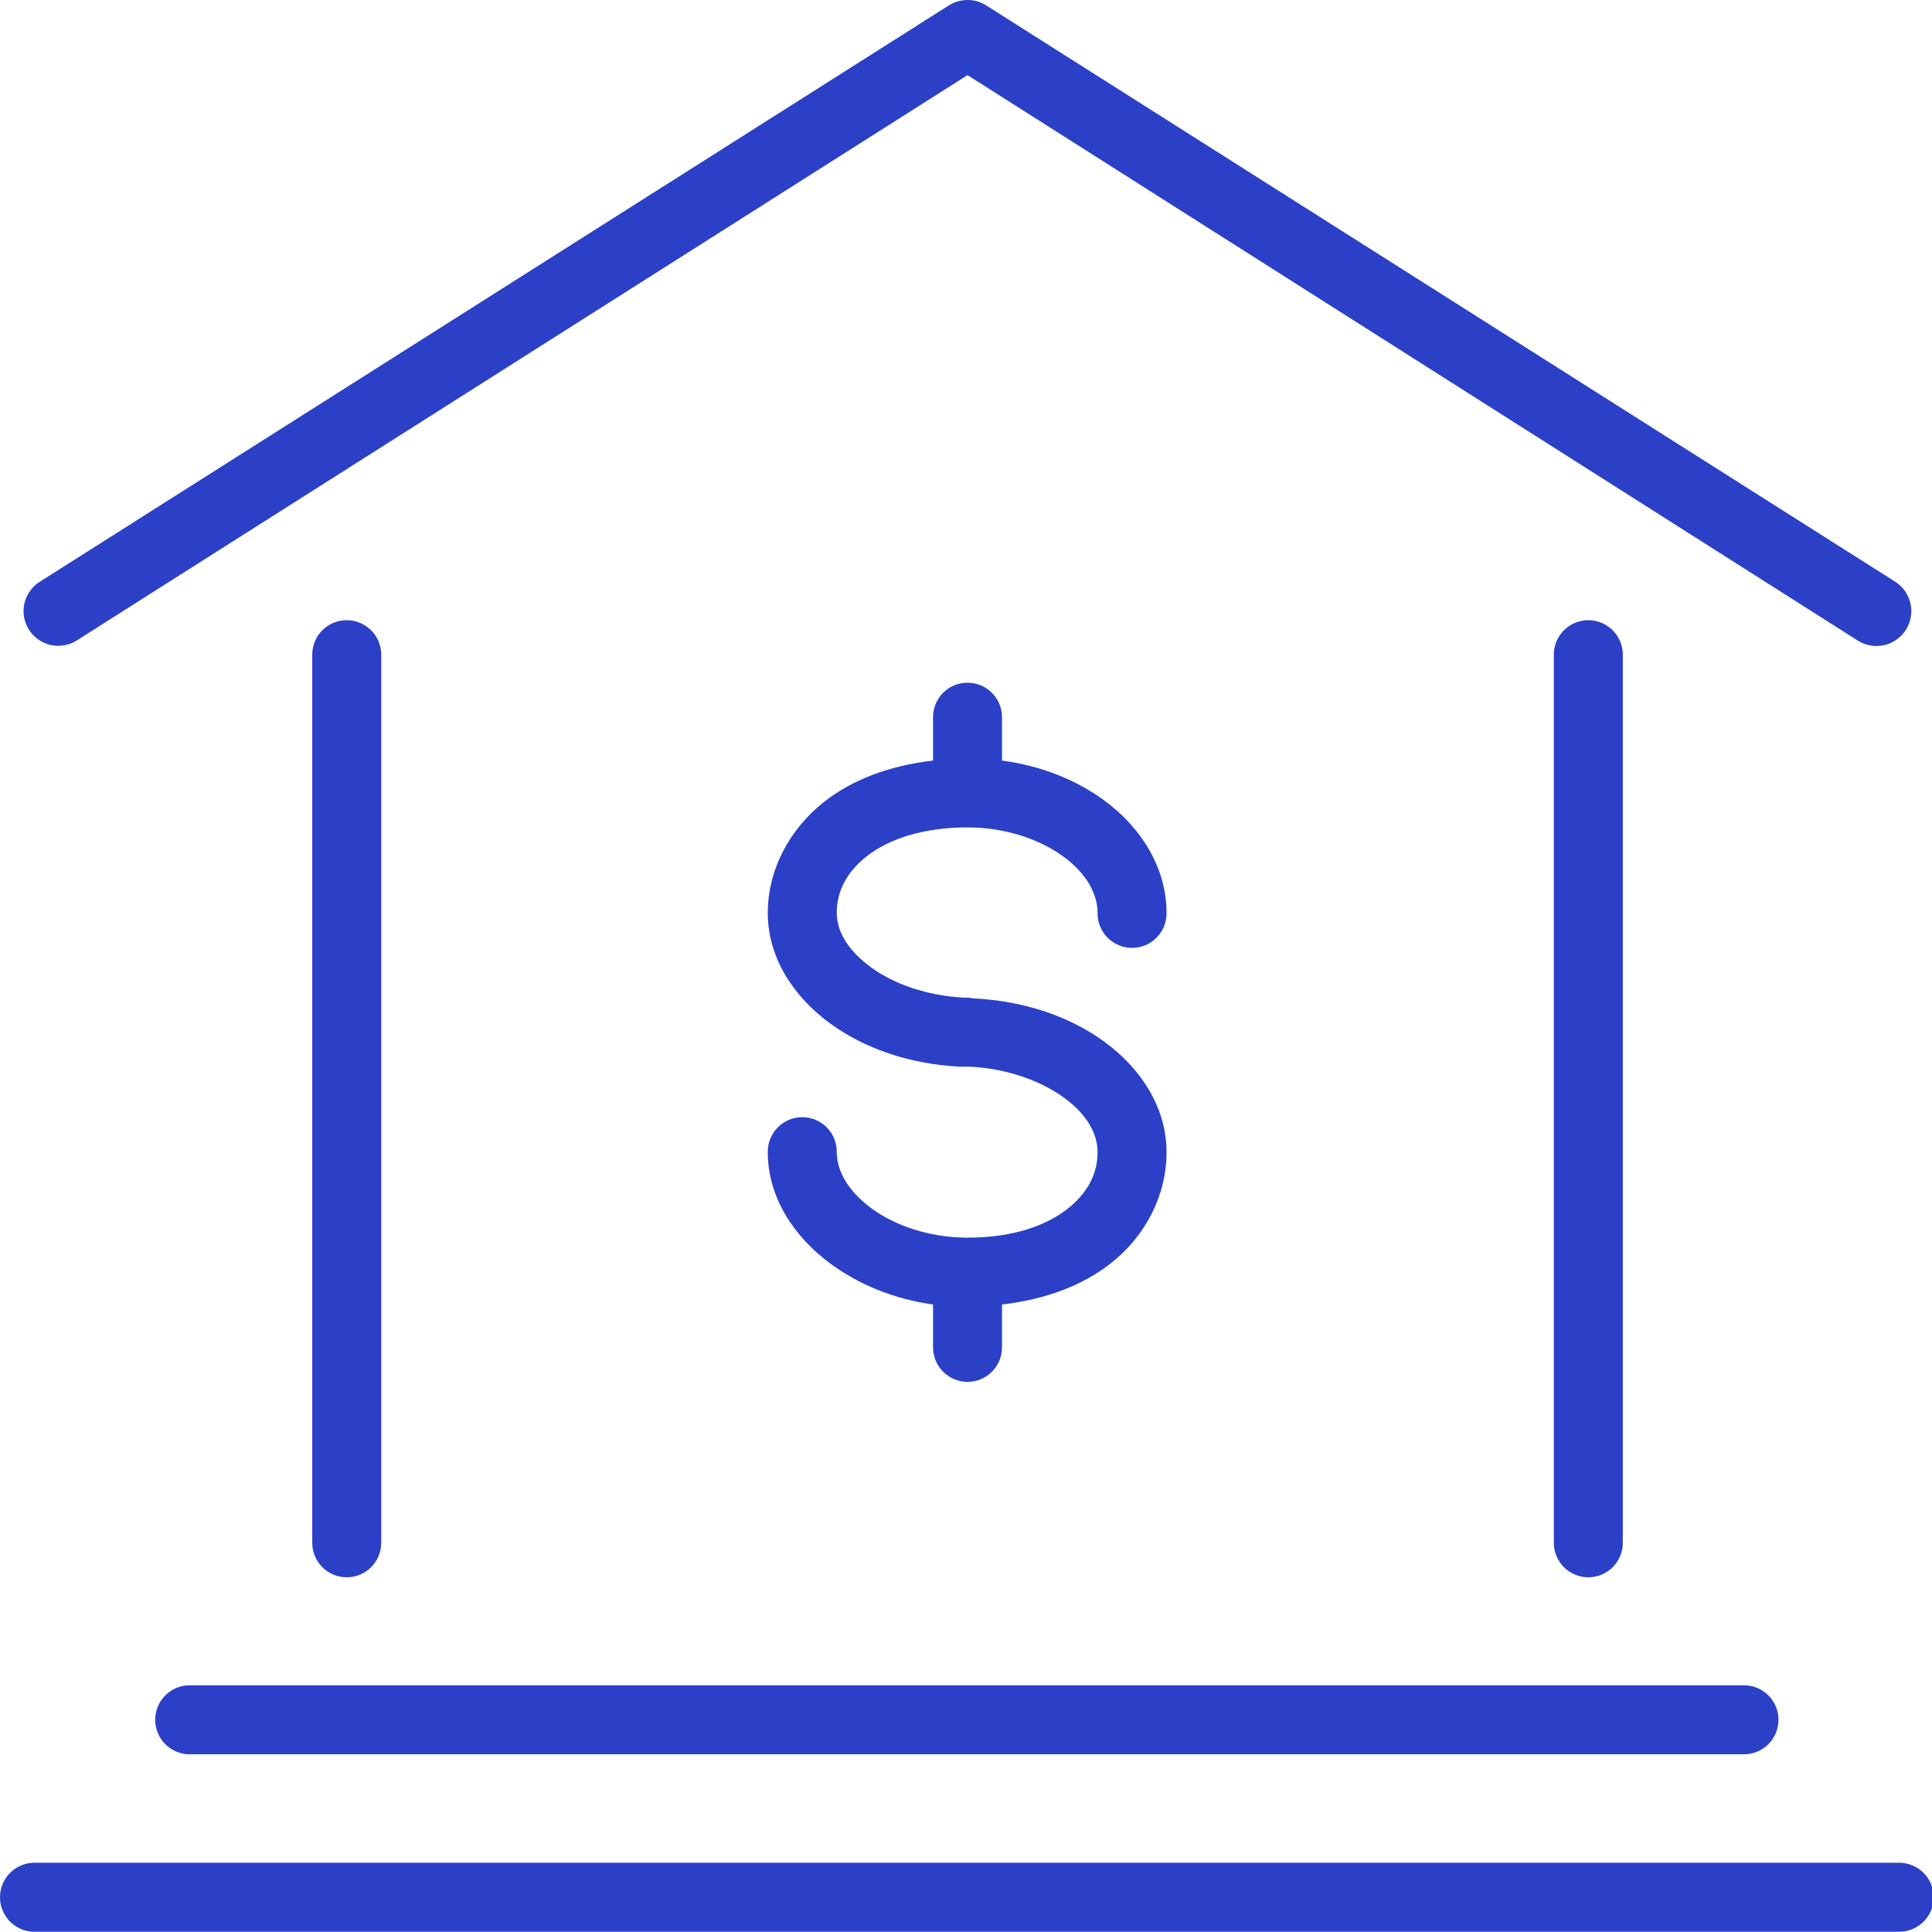 <?xml version="1.0" encoding="utf-8"?>
<svg xmlns="http://www.w3.org/2000/svg" width="100" height="100" viewBox="0 0 100 100" fill="none">
<g clip-path="url(#clip0)">
<path d="M49.818 0.02C49.567 0.056 49.326 0.144 49.112 0.28L2.066 30.107C1.866 30.231 1.692 30.394 1.555 30.586C1.418 30.777 1.319 30.994 1.266 31.224C1.212 31.454 1.204 31.692 1.243 31.924C1.281 32.157 1.365 32.38 1.49 32.58C1.614 32.78 1.777 32.954 1.969 33.092C2.16 33.229 2.377 33.327 2.607 33.381C2.837 33.434 3.075 33.442 3.307 33.403C3.54 33.365 3.763 33.281 3.963 33.156L50.079 3.888L96.157 33.156C96.357 33.283 96.581 33.37 96.814 33.41C97.048 33.451 97.287 33.445 97.519 33.394C97.75 33.342 97.969 33.245 98.163 33.108C98.357 32.972 98.522 32.799 98.649 32.599C98.776 32.398 98.862 32.175 98.903 31.941C98.944 31.708 98.938 31.468 98.886 31.237C98.834 31.006 98.737 30.787 98.601 30.593C98.465 30.399 98.291 30.234 98.091 30.107L51.046 0.28C50.682 0.048 50.245 -0.045 49.818 0.02ZM17.724 32.115C17.283 32.17 16.879 32.388 16.59 32.724C16.302 33.061 16.149 33.494 16.162 33.937V79.83C16.158 80.066 16.202 80.301 16.29 80.521C16.378 80.74 16.509 80.94 16.675 81.109C16.841 81.277 17.039 81.411 17.258 81.502C17.476 81.593 17.71 81.64 17.947 81.64C18.183 81.64 18.417 81.593 18.636 81.502C18.854 81.411 19.052 81.277 19.218 81.109C19.384 80.94 19.515 80.74 19.603 80.521C19.691 80.301 19.735 80.066 19.732 79.83V33.937C19.739 33.68 19.691 33.424 19.59 33.187C19.489 32.95 19.338 32.737 19.147 32.564C18.956 32.391 18.73 32.261 18.484 32.184C18.239 32.106 17.979 32.083 17.724 32.115ZM81.988 32.115C81.547 32.17 81.144 32.388 80.855 32.724C80.566 33.061 80.413 33.494 80.426 33.937V79.83C80.422 80.066 80.466 80.301 80.554 80.521C80.643 80.74 80.773 80.94 80.94 81.109C81.106 81.277 81.304 81.411 81.522 81.502C81.74 81.593 81.974 81.64 82.211 81.64C82.448 81.64 82.682 81.593 82.9 81.502C83.118 81.411 83.316 81.277 83.482 81.109C83.648 80.94 83.779 80.74 83.868 80.521C83.956 80.301 83.999 80.066 83.996 79.83V33.937C84.003 33.68 83.955 33.424 83.854 33.187C83.753 32.95 83.602 32.737 83.411 32.564C83.22 32.391 82.994 32.261 82.749 32.184C82.503 32.106 82.243 32.083 81.988 32.115ZM49.856 35.351C49.422 35.405 49.023 35.617 48.735 35.946C48.447 36.275 48.29 36.699 48.294 37.136V39.367C46.055 39.622 44.134 40.348 42.678 41.487C40.846 42.92 39.74 45.041 39.74 47.251C39.74 49.587 41.096 51.612 42.975 52.979C44.777 54.288 47.109 55.079 49.67 55.21C49.781 55.216 49.892 55.207 50.004 55.21C50.066 55.213 50.128 55.213 50.19 55.21C52.136 55.302 53.891 55.958 55.062 56.809C56.271 57.688 56.81 58.681 56.81 59.636C56.81 60.717 56.329 61.728 55.248 62.574C54.167 63.42 52.463 64.061 50.079 64.061C48.091 64.061 46.299 63.425 45.095 62.536C43.891 61.647 43.31 60.591 43.31 59.636C43.313 59.399 43.27 59.164 43.182 58.945C43.093 58.725 42.962 58.525 42.796 58.357C42.63 58.188 42.432 58.055 42.214 57.963C41.996 57.872 41.762 57.825 41.525 57.825C41.288 57.825 41.054 57.872 40.836 57.963C40.618 58.055 40.42 58.188 40.254 58.357C40.088 58.525 39.957 58.725 39.868 58.945C39.78 59.164 39.737 59.399 39.74 59.636C39.74 61.972 41.092 64.01 42.975 65.4C44.441 66.482 46.268 67.24 48.294 67.52V69.714C48.29 69.951 48.334 70.186 48.422 70.405C48.51 70.624 48.641 70.824 48.807 70.993C48.974 71.161 49.172 71.295 49.39 71.386C49.608 71.478 49.842 71.525 50.079 71.525C50.315 71.525 50.55 71.478 50.768 71.386C50.986 71.295 51.184 71.161 51.35 70.993C51.516 70.824 51.647 70.624 51.735 70.405C51.824 70.186 51.867 69.951 51.864 69.714V67.52C54.103 67.265 56.024 66.539 57.48 65.4C59.312 63.967 60.38 61.846 60.38 59.636C60.38 57.3 59.024 55.275 57.145 53.908C55.327 52.587 52.965 51.8 50.376 51.677C50.289 51.673 50.204 51.642 50.116 51.64C50.052 51.638 49.994 51.643 49.93 51.64C47.989 51.549 46.265 50.928 45.095 50.078C43.887 49.199 43.31 48.206 43.31 47.251C43.31 46.17 43.791 45.159 44.872 44.313C45.953 43.467 47.694 42.826 50.079 42.826C52.067 42.826 53.858 43.462 55.062 44.35C56.266 45.239 56.81 46.296 56.81 47.251C56.807 47.488 56.85 47.723 56.939 47.942C57.027 48.162 57.158 48.362 57.324 48.53C57.49 48.699 57.688 48.832 57.906 48.924C58.124 49.015 58.359 49.062 58.595 49.062C58.832 49.062 59.066 49.015 59.284 48.924C59.502 48.832 59.7 48.699 59.867 48.53C60.033 48.362 60.164 48.162 60.252 47.942C60.34 47.723 60.384 47.488 60.38 47.251C60.38 44.915 59.066 42.84 57.182 41.45C55.717 40.368 53.889 39.636 51.864 39.367V37.136C51.866 36.881 51.813 36.629 51.71 36.397C51.607 36.164 51.455 35.957 51.265 35.788C51.075 35.618 50.85 35.492 50.607 35.417C50.364 35.341 50.108 35.319 49.856 35.351ZM9.728 87.231C9.493 87.243 9.263 87.301 9.052 87.402C8.84 87.503 8.65 87.645 8.493 87.819C8.175 88.171 8.011 88.635 8.035 89.109C8.06 89.582 8.272 90.026 8.624 90.344C8.976 90.661 9.44 90.826 9.914 90.801H90.244C90.481 90.804 90.715 90.76 90.935 90.672C91.154 90.584 91.354 90.453 91.523 90.287C91.691 90.121 91.825 89.923 91.916 89.705C92.007 89.487 92.055 89.252 92.055 89.016C92.055 88.779 92.007 88.545 91.916 88.327C91.825 88.108 91.691 87.91 91.523 87.744C91.354 87.578 91.154 87.447 90.935 87.359C90.715 87.271 90.481 87.227 90.244 87.231H9.914C9.852 87.227 9.79 87.227 9.728 87.231ZM1.695 96.416C1.221 96.441 0.777 96.653 0.46 97.005C0.142 97.357 -0.022 97.821 0.002 98.295C0.027 98.768 0.239 99.212 0.591 99.53C0.943 99.847 1.407 100.011 1.881 99.987H98.277C98.513 99.99 98.748 99.946 98.968 99.858C99.187 99.77 99.387 99.639 99.556 99.473C99.724 99.307 99.858 99.109 99.949 98.891C100.041 98.672 100.088 98.438 100.088 98.202C100.088 97.965 100.041 97.731 99.949 97.513C99.858 97.294 99.724 97.097 99.556 96.93C99.387 96.764 99.187 96.633 98.968 96.545C98.748 96.457 98.513 96.413 98.277 96.416H1.881C1.819 96.413 1.757 96.413 1.695 96.416Z" fill="#2B40C7"/>
</g>
<defs>
<clipPath id="clip0">
<rect width="100" height="100" fill="white"/>
</clipPath>
</defs>
</svg>